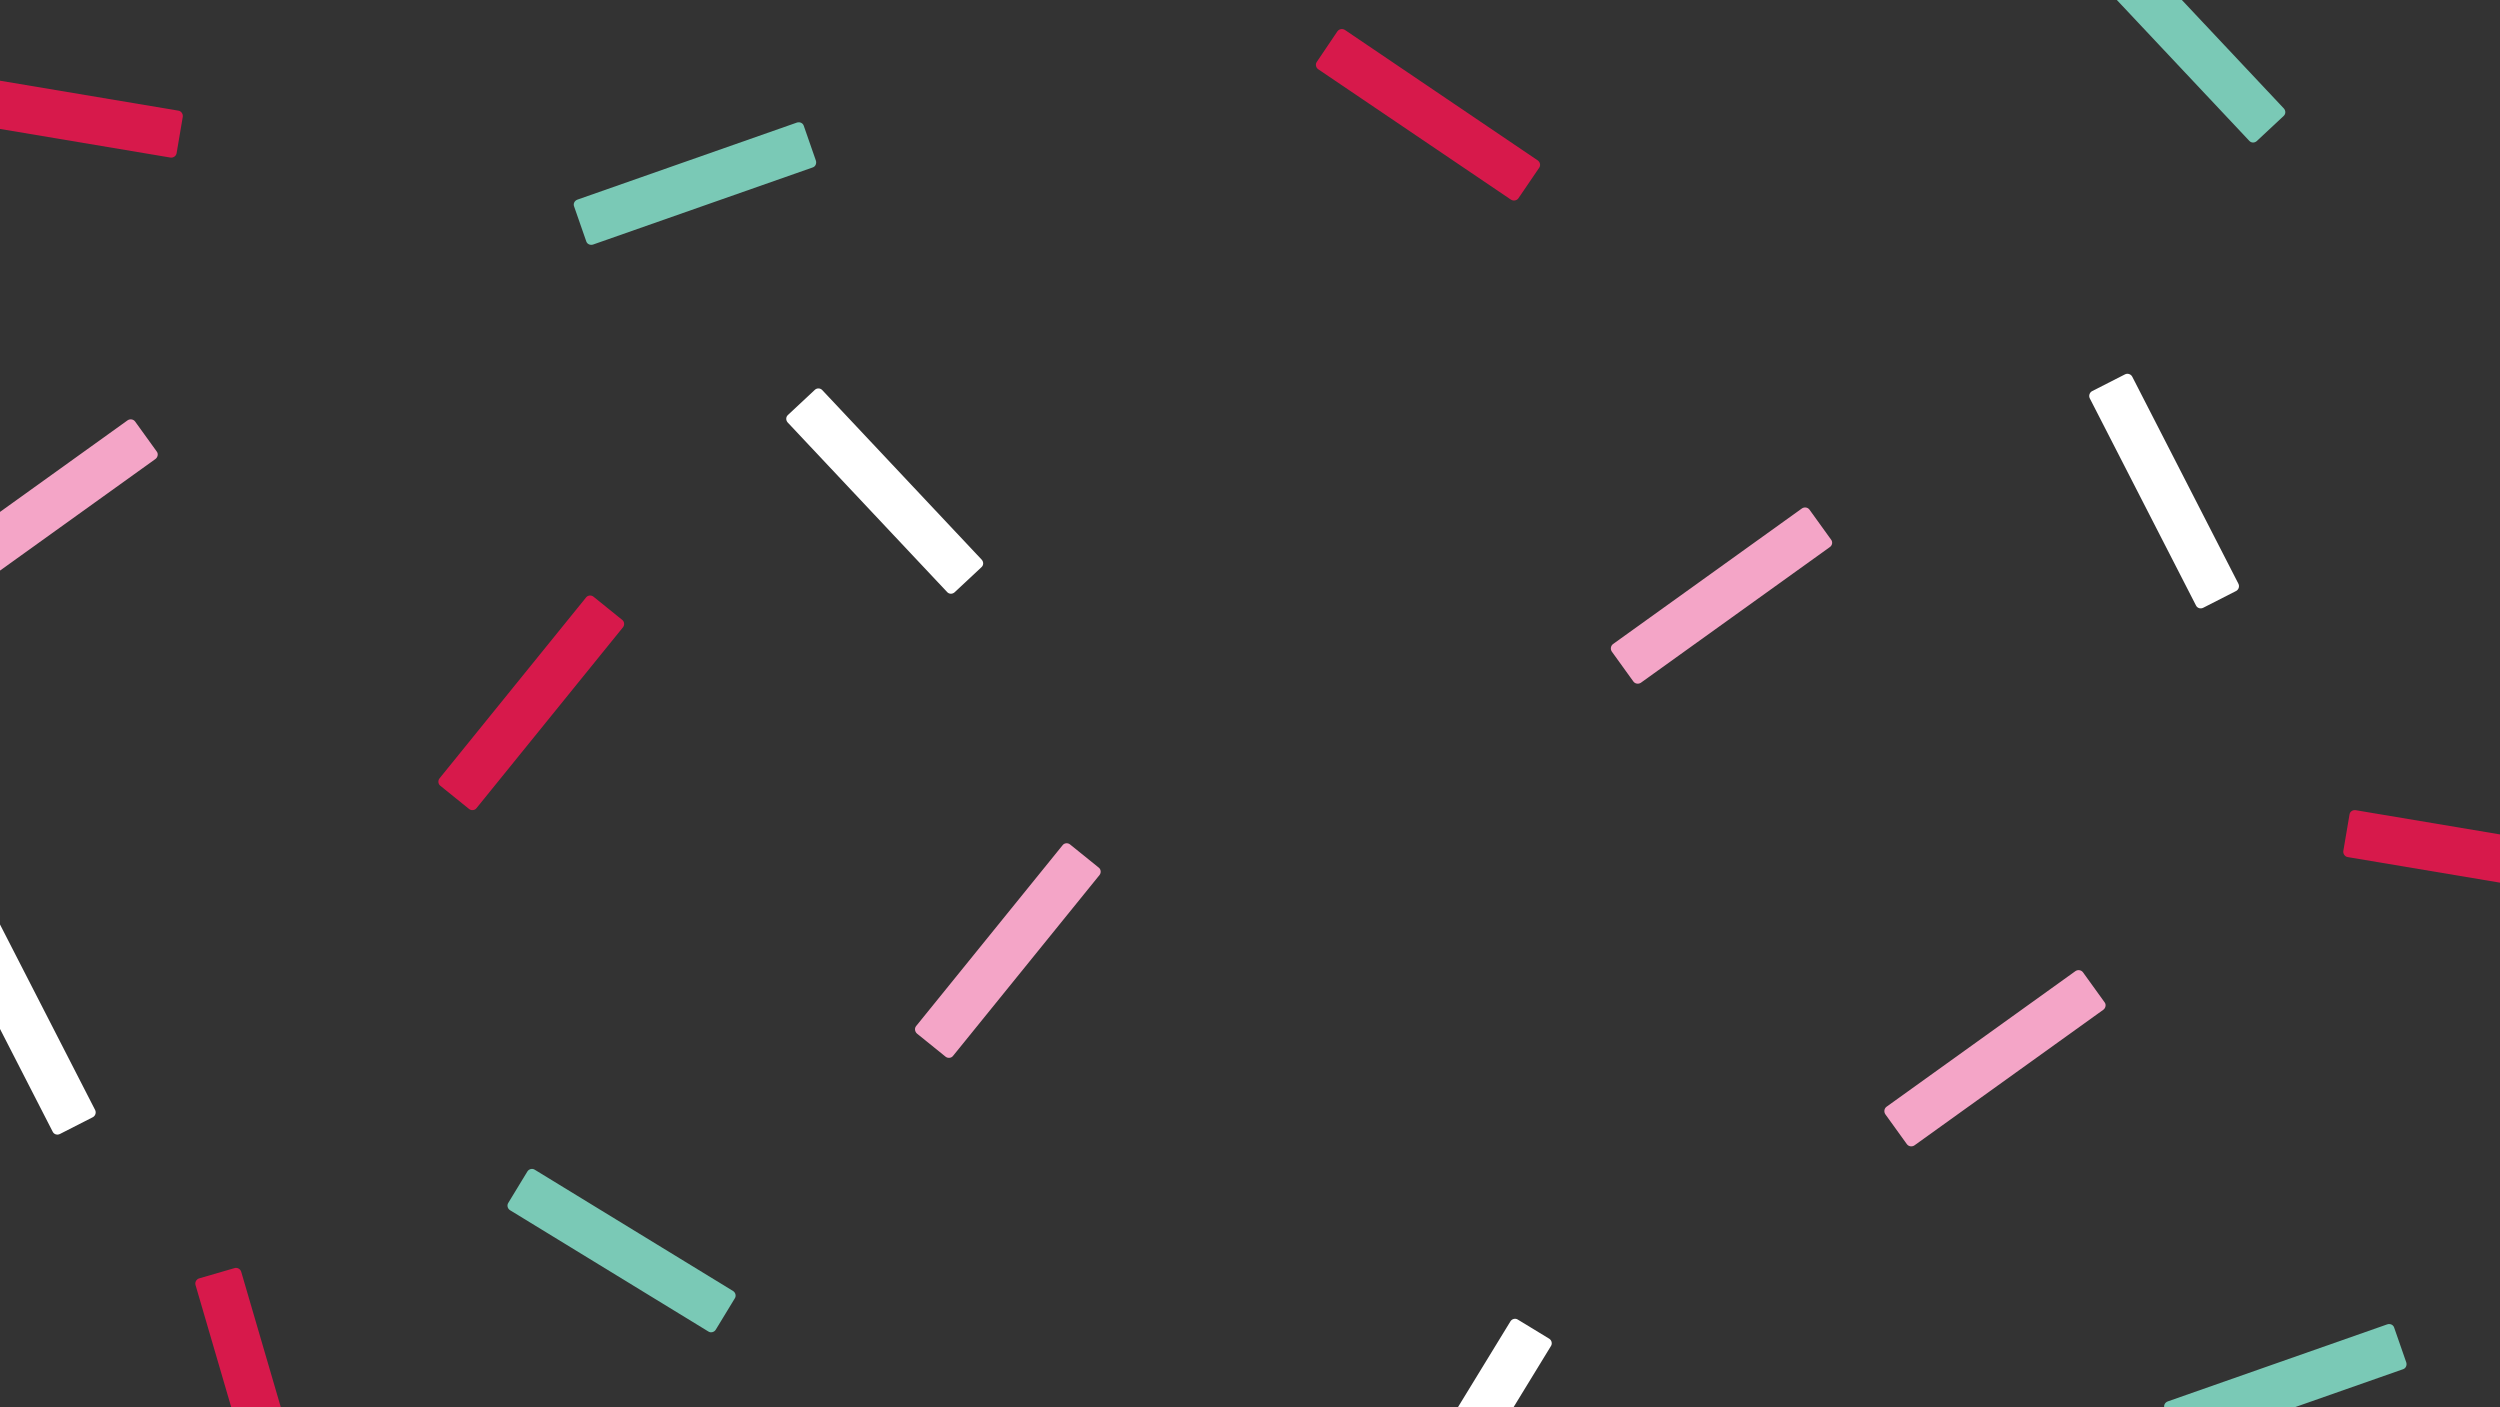 <svg width="1080" height="608" viewBox="0 0 1080 608" fill="none" xmlns="http://www.w3.org/2000/svg">
<rect x="0" y="0" width="1080" height="608" fill="#333333" stroke="none"/>
<g clip-path="url(#clip0_2669_7129)">
<path d="M396.131 446.508L408.499 456.497C409.45 457.258 410.972 457.163 411.733 456.117L474.997 378.012C475.758 377.061 475.663 375.539 474.617 374.777L462.249 364.788C461.298 364.027 459.776 364.122 459.015 365.169L395.751 443.274C394.99 444.225 395.18 445.652 396.131 446.508Z" fill="#F4A5C7"/>
<path d="M227.842 506.061L219.566 519.665C218.9 520.712 219.28 522.139 220.327 522.805L306.042 575.223C307.089 575.889 308.516 575.509 309.182 574.462L317.458 560.858C318.124 559.812 317.744 558.385 316.697 557.719L230.982 505.3C229.935 504.634 228.508 505.015 227.842 506.061Z" fill="#7AC9B6"/>
<path d="M25.876 489.888L40.051 482.658C41.193 482.087 41.669 480.66 41.098 479.519L-4.757 390.093C-5.327 388.951 -6.755 388.476 -7.896 389.047L-22.071 396.277C-23.213 396.848 -23.688 398.275 -23.117 399.416L22.737 488.842C23.308 490.079 24.735 490.459 25.876 489.888Z" fill="white"/>
<path d="M951.783 262.56L965.958 255.33C967.099 254.759 967.575 253.332 967.004 252.191L921.15 162.765C920.579 161.623 919.152 161.148 918.01 161.718L903.835 168.949C902.694 169.519 902.218 170.946 902.789 172.088L948.643 261.514C949.214 262.75 950.641 263.131 951.783 262.56Z" fill="white"/>
<path d="M600.865 659.658L614.469 667.935C615.516 668.601 616.943 668.22 617.608 667.174L670.027 581.458C670.693 580.412 670.313 578.985 669.266 578.319L655.662 570.042C654.615 569.376 653.188 569.757 652.523 570.803L600.104 656.519C599.438 657.565 599.723 658.992 600.865 659.658Z" fill="white"/>
<path d="M577.746 13.556L568.899 26.684C568.138 27.73 568.423 29.157 569.47 29.919L652.712 86.238C653.758 86.904 655.185 86.713 655.946 85.667L664.889 72.538C665.65 71.492 665.364 70.065 664.318 69.304L581.076 12.985C579.934 12.224 578.507 12.509 577.746 13.556Z" fill="#D7194B"/>
<path d="M-24.739 33.057L-27.403 48.754C-27.593 49.99 -26.737 51.227 -25.5 51.417L73.629 68.066C74.866 68.256 76.102 67.4 76.293 66.163L78.956 50.466C79.147 49.229 78.29 47.993 77.054 47.802L-22.076 31.154C-23.312 30.964 -24.549 31.725 -24.739 33.057Z" fill="#D7194B"/>
<path d="M914.52 -26.486L902.913 -15.641C901.962 -14.785 901.962 -13.358 902.818 -12.407L971.695 60.846C972.551 61.798 973.978 61.798 974.93 60.941L986.536 50.096C987.487 49.24 987.487 47.813 986.631 46.862L917.754 -26.391C916.898 -27.343 915.376 -27.343 914.52 -26.486Z" fill="#7AC9B6"/>
<path d="M351.988 168.435L340.382 179.281C339.431 180.137 339.431 181.564 340.287 182.515L409.164 255.768C410.02 256.72 411.447 256.72 412.398 255.863L424.005 245.018C424.956 244.162 424.956 242.735 424.1 241.784L355.223 168.531C354.367 167.579 352.845 167.579 351.988 168.435Z" fill="white"/>
<path d="M268.748 267.754L256.381 257.765C255.429 257.004 253.907 257.099 253.146 258.145L189.882 336.25C189.121 337.202 189.216 338.724 190.263 339.485L202.63 349.474C203.581 350.235 205.104 350.14 205.865 349.093L269.129 270.989C269.89 270.037 269.795 268.515 268.748 267.754Z" fill="#D7194B"/>
<path d="M909.189 432.999L899.866 420.061C899.104 419.014 897.677 418.824 896.631 419.49L815.006 478.092C813.96 478.853 813.769 480.281 814.435 481.327L823.758 494.265C824.52 495.312 825.947 495.502 826.993 494.836L908.618 436.234C909.664 435.472 909.95 433.95 909.189 432.999Z" fill="#F4A5C7"/>
<path d="M67.712 195.062L58.389 182.123C57.628 181.077 56.201 180.887 55.154 181.553L-26.47 240.155C-27.517 240.916 -27.707 242.343 -27.041 243.389L-17.718 256.328C-16.957 257.374 -15.53 257.564 -14.484 256.899L67.141 198.296C68.188 197.535 68.473 196.013 67.712 195.062Z" fill="#F4A5C7"/>
<path d="M791.032 233.124L781.709 220.186C780.948 219.139 779.521 218.949 778.475 219.615L696.85 278.217C695.803 278.979 695.613 280.406 696.279 281.452L705.602 294.39C706.363 295.437 707.79 295.627 708.837 294.961L790.462 236.359C791.603 235.598 791.793 234.075 791.032 233.124Z" fill="#F4A5C7"/>
<path d="M248.014 89.191L253.246 104.222C253.627 105.459 254.958 106.029 256.195 105.649L351.044 72.352C352.28 71.971 352.851 70.64 352.471 69.403L347.238 54.372C346.858 53.135 345.526 52.564 344.289 52.945L249.441 86.242C248.204 86.717 247.538 87.954 248.014 89.191Z" fill="#7AC9B6"/>
<path d="M935.053 608.355L940.285 623.386C940.666 624.623 941.997 625.193 943.234 624.813L1038.08 591.516C1039.32 591.135 1039.89 589.804 1039.51 588.567L1034.28 573.536C1033.9 572.299 1032.56 571.728 1031.33 572.109L936.48 605.406C935.243 605.881 934.577 607.118 935.053 608.355Z" fill="#7AC9B6"/>
<path d="M1014.98 351.9L1012.32 367.597C1012.13 368.834 1012.98 370.071 1014.22 370.261L1113.35 386.91C1114.58 387.1 1115.82 386.244 1116.01 385.007L1118.68 369.31C1118.87 368.073 1118.01 366.836 1116.77 366.646L1017.64 349.998C1016.41 349.807 1015.17 350.568 1014.98 351.9Z" fill="#D7194B"/>
<path d="M115.543 653.182L130.833 648.741C132.029 648.373 132.769 647.064 132.401 645.868L104.198 549.388C103.83 548.192 102.521 547.452 101.324 547.819L86.035 552.261C84.839 552.628 84.099 553.938 84.466 555.134L112.67 651.614C113.038 652.81 114.261 653.591 115.543 653.182Z" fill="#D7194B"/>
</g>
<defs>
<clipPath id="clip0_2669_7129">
<rect width="1080" height="608" fill="white"/>
</clipPath>
</defs>
</svg>
